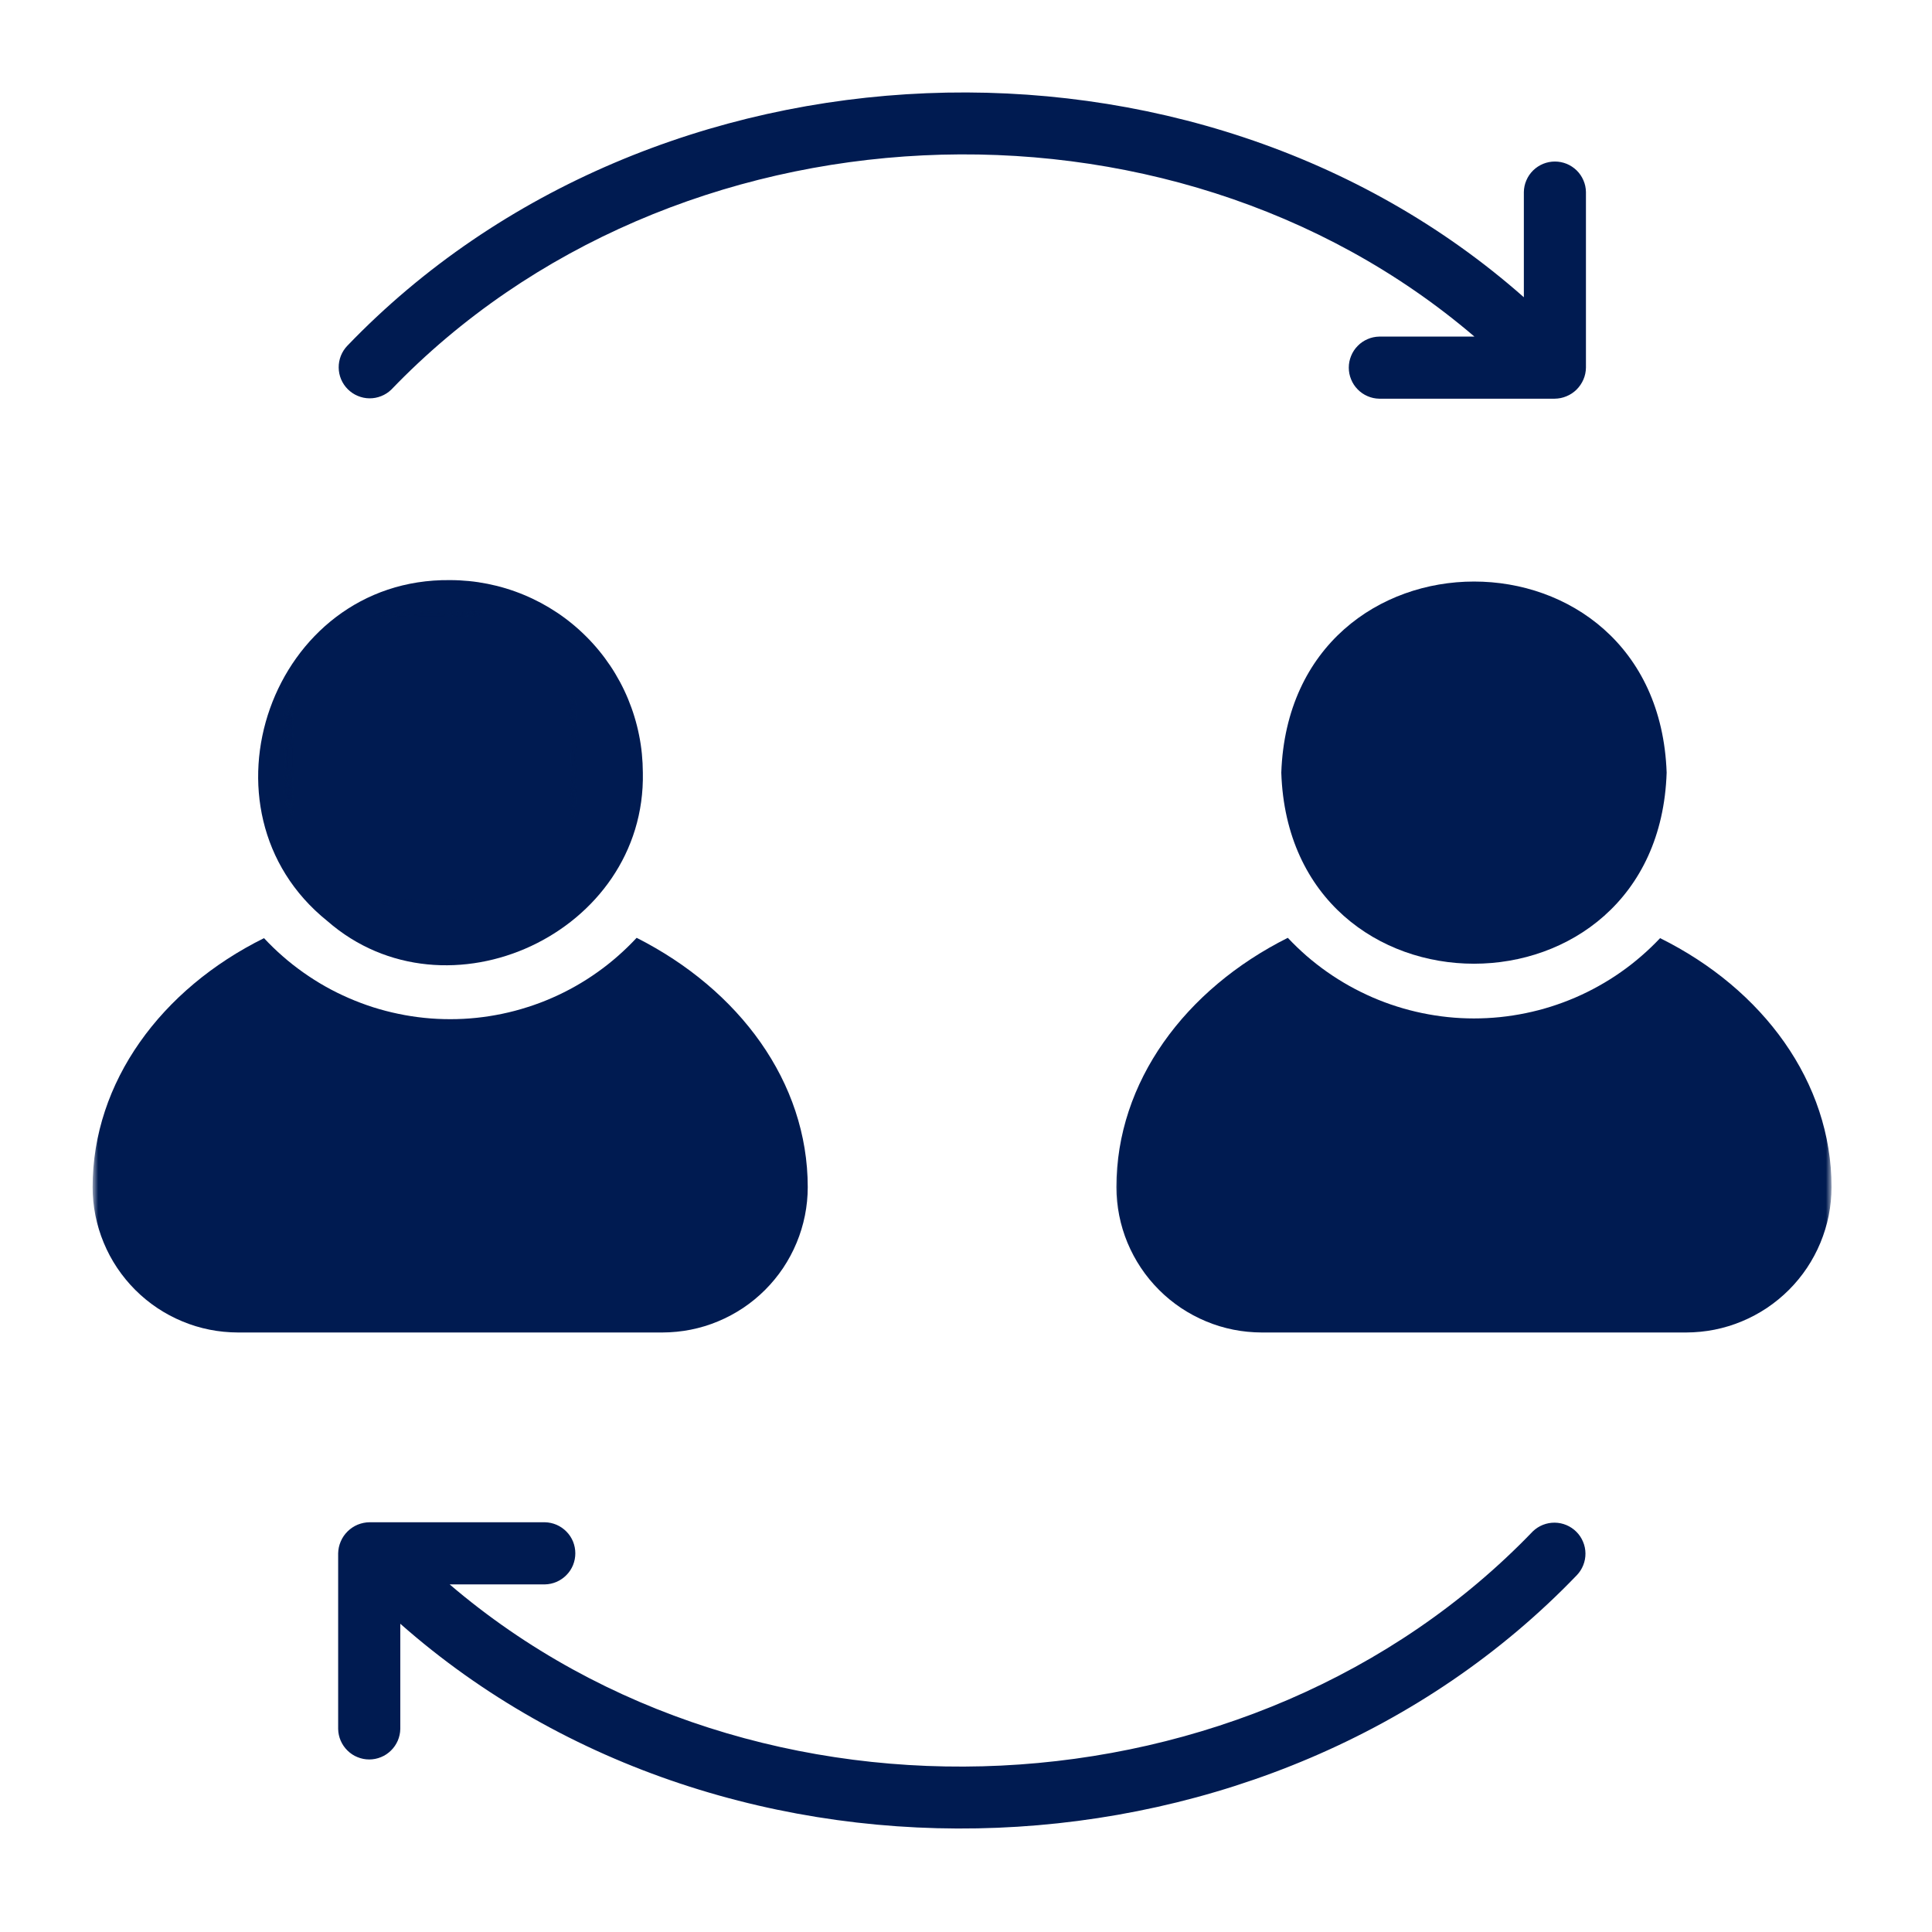 <svg xmlns="http://www.w3.org/2000/svg" width="246" height="246" viewBox="0 0 246 246" fill="none"><path d="M41.682 117.276C56.859 130.536 82.266 118.823 81.854 98.375C81.849 97.573 81.807 96.771 81.729 95.974C81.651 95.177 81.531 94.38 81.37 93.594C81.214 92.807 81.016 92.026 80.781 91.26C80.547 90.49 80.276 89.74 79.969 88.995C79.662 88.255 79.318 87.531 78.938 86.823C78.557 86.115 78.146 85.427 77.698 84.76C77.25 84.094 76.771 83.448 76.26 82.828C75.75 82.208 75.214 81.615 74.641 81.047C74.073 80.479 73.479 79.938 72.859 79.432C72.24 78.922 71.594 78.443 70.927 78C70.255 77.552 69.568 77.141 68.859 76.76C68.151 76.385 67.427 76.042 66.682 75.734C65.943 75.427 65.188 75.156 64.417 74.922C63.651 74.688 62.87 74.495 62.083 74.338C61.297 74.182 60.505 74.062 59.703 73.984C58.906 73.906 58.104 73.865 57.302 73.865C34.521 73.609 24.167 103.229 41.682 117.276Z" fill="#001B51"></path><mask id="mask0_31_2" style="mask-type:luminance" maskUnits="userSpaceOnUse" x="11" y="118" width="93" height="53"><path d="M11.792 118.667H104V170.667H11.792V118.667Z" fill="white"></path></mask><g mask="url(#mask0_31_2)"><path d="M102.849 151.161C102.849 137.76 94.109 126.016 81.063 119.411C80.307 120.224 79.51 121 78.677 121.729C77.844 122.463 76.974 123.151 76.068 123.792C75.162 124.437 74.229 125.031 73.26 125.578C72.292 126.125 71.302 126.62 70.287 127.062C69.266 127.51 68.229 127.901 67.172 128.234C66.115 128.573 65.042 128.859 63.958 129.083C62.87 129.312 61.776 129.484 60.672 129.599C59.568 129.713 58.458 129.771 57.349 129.771C56.24 129.771 55.13 129.719 54.026 129.604C52.922 129.49 51.828 129.323 50.74 129.094C49.651 128.87 48.578 128.588 47.521 128.255C46.464 127.917 45.427 127.526 44.406 127.083C43.391 126.641 42.396 126.151 41.427 125.604C40.458 125.057 39.526 124.463 38.62 123.823C37.714 123.182 36.839 122.5 36.005 121.766C35.167 121.036 34.375 120.266 33.615 119.453C20.531 125.937 11.792 137.76 11.792 151.161C11.792 152.375 11.912 153.578 12.151 154.771C12.391 155.958 12.74 157.12 13.208 158.24C13.672 159.359 14.24 160.427 14.917 161.437C15.594 162.448 16.36 163.38 17.219 164.24C18.078 165.099 19.011 165.865 20.021 166.542C21.031 167.213 22.094 167.786 23.219 168.25C24.339 168.719 25.495 169.068 26.688 169.307C27.875 169.542 29.078 169.661 30.297 169.667H84.344C85.557 169.661 86.76 169.542 87.953 169.307C89.146 169.068 90.302 168.719 91.422 168.25C92.542 167.786 93.609 167.213 94.62 166.542C95.63 165.865 96.563 165.099 97.422 164.24C98.281 163.38 99.047 162.448 99.724 161.437C100.396 160.427 100.969 159.359 101.432 158.24C101.901 157.12 102.25 155.958 102.49 154.771C102.729 153.578 102.849 152.375 102.849 151.161Z" fill="#001B51"></path></g><path d="M163.146 98.38C164.213 130.823 211.156 130.818 212.213 98.375C211.068 65.917 164.302 65.958 163.146 98.38Z" fill="#001B51"></path><mask id="mask1_31_2" style="mask-type:luminance" maskUnits="userSpaceOnUse" x="141" y="118" width="93" height="53"><path d="M141.333 118.667H233.193V170.667H141.333V118.667Z" fill="white"></path></mask><g mask="url(#mask1_31_2)"><path d="M211.38 119.453C210.62 120.255 209.823 121.021 208.984 121.745C208.146 122.474 207.276 123.151 206.37 123.786C205.463 124.422 204.526 125.01 203.557 125.547C202.594 126.088 201.599 126.578 200.583 127.016C199.568 127.453 198.531 127.838 197.474 128.172C196.417 128.505 195.349 128.781 194.26 129.005C193.177 129.229 192.083 129.396 190.984 129.51C189.88 129.62 188.776 129.677 187.667 129.677C186.562 129.677 185.458 129.62 184.354 129.505C183.255 129.391 182.161 129.219 181.078 128.995C179.995 128.771 178.922 128.49 177.87 128.156C176.812 127.823 175.776 127.432 174.76 126.995C173.745 126.552 172.755 126.062 171.786 125.521C170.823 124.979 169.885 124.391 168.979 123.755C168.073 123.12 167.203 122.437 166.364 121.713C165.531 120.984 164.734 120.219 163.974 119.411C150.885 125.974 142.151 137.76 142.151 151.161C142.151 152.375 142.271 153.578 142.51 154.771C142.745 155.958 143.099 157.12 143.562 158.24C144.031 159.359 144.599 160.427 145.276 161.437C145.948 162.448 146.719 163.38 147.578 164.24C148.432 165.099 149.37 165.865 150.38 166.542C151.39 167.213 152.453 167.786 153.578 168.25C154.698 168.719 155.854 169.068 157.047 169.307C158.234 169.542 159.437 169.661 160.651 169.667H214.703C215.917 169.661 217.12 169.542 218.312 169.307C219.5 169.068 220.656 168.719 221.781 168.25C222.901 167.786 223.969 167.213 224.979 166.542C225.984 165.865 226.922 165.099 227.781 164.24C228.64 163.38 229.406 162.448 230.083 161.437C230.755 160.427 231.328 159.359 231.792 158.24C232.255 157.12 232.609 155.958 232.849 154.771C233.083 153.578 233.203 152.375 233.208 151.161C233.208 137.76 224.469 125.937 211.38 119.453Z" fill="#001B51"></path></g><path d="M195.182 194.979C159.474 232.146 96.287 235.115 57.255 201.74H69.38C69.896 201.729 70.391 201.62 70.87 201.417C71.344 201.208 71.76 200.922 72.125 200.552C72.49 200.182 72.766 199.76 72.964 199.281C73.156 198.802 73.255 198.302 73.255 197.786C73.255 197.266 73.156 196.766 72.964 196.286C72.766 195.807 72.49 195.385 72.125 195.016C71.76 194.646 71.344 194.359 70.87 194.151C70.391 193.948 69.896 193.839 69.38 193.828H47.057C46.536 193.833 46.031 193.938 45.542 194.135C45.057 194.339 44.63 194.625 44.255 194.995C43.88 195.365 43.589 195.792 43.386 196.271C43.177 196.755 43.068 197.26 43.057 197.786V220.151C43.068 220.667 43.177 221.167 43.38 221.641C43.589 222.115 43.875 222.536 44.245 222.896C44.615 223.26 45.036 223.542 45.516 223.734C45.995 223.932 46.495 224.031 47.011 224.031C47.531 224.031 48.031 223.932 48.511 223.734C48.99 223.542 49.411 223.26 49.781 222.896C50.151 222.536 50.438 222.115 50.646 221.641C50.849 221.167 50.958 220.667 50.969 220.151V206.75C92.912 243.781 161.896 241.052 200.771 200.573C201.13 200.198 201.406 199.771 201.594 199.292C201.787 198.807 201.88 198.307 201.875 197.792C201.87 197.276 201.766 196.776 201.563 196.302C201.365 195.823 201.083 195.401 200.714 195.036C200.349 194.672 199.927 194.391 199.453 194.188C198.974 193.99 198.479 193.885 197.958 193.88C197.443 193.875 196.943 193.969 196.464 194.156C195.979 194.349 195.557 194.625 195.182 194.979Z" fill="#001B51"></path><path d="M49.818 49.615C85.526 12.453 148.708 9.479 187.74 42.859H175.62C175.099 42.87 174.604 42.974 174.13 43.182C173.656 43.386 173.234 43.672 172.875 44.042C172.51 44.411 172.229 44.839 172.036 45.318C171.839 45.797 171.74 46.297 171.74 46.813C171.74 47.328 171.839 47.828 172.036 48.307C172.229 48.786 172.51 49.214 172.875 49.583C173.234 49.953 173.656 50.24 174.13 50.443C174.604 50.651 175.099 50.755 175.62 50.766H197.937C198.464 50.761 198.969 50.661 199.453 50.458C199.937 50.261 200.37 49.974 200.745 49.604C201.115 49.234 201.406 48.807 201.615 48.323C201.823 47.844 201.927 47.339 201.937 46.813V24.448C201.927 23.927 201.823 23.432 201.615 22.958C201.411 22.479 201.125 22.063 200.755 21.698C200.385 21.339 199.958 21.057 199.479 20.859C199 20.667 198.5 20.568 197.984 20.568C197.469 20.568 196.969 20.667 196.49 20.859C196.01 21.057 195.583 21.339 195.214 21.698C194.844 22.063 194.557 22.479 194.354 22.958C194.146 23.432 194.042 23.927 194.031 24.448V37.849C152.089 0.813 83.099 3.547 44.224 44.026C43.864 44.401 43.594 44.828 43.401 45.307C43.214 45.786 43.12 46.286 43.125 46.802C43.13 47.323 43.234 47.818 43.432 48.297C43.635 48.771 43.917 49.193 44.281 49.557C44.651 49.922 45.068 50.208 45.547 50.406C46.026 50.609 46.521 50.714 47.036 50.719C47.557 50.724 48.052 50.63 48.536 50.438C49.016 50.25 49.443 49.974 49.818 49.615Z" fill="#001B51"></path><mask id="mask2_31_2" style="mask-type:luminance" maskUnits="userSpaceOnUse" x="36" y="77" width="38" height="39"><path d="M36.073 77.787H73.49V115.198H36.073V77.787Z" fill="white"></path></mask><g mask="url(#mask2_31_2)"><mask id="mask3_31_2" style="mask-type:luminance" maskUnits="userSpaceOnUse" x="36" y="77" width="38" height="39"><path d="M54.781 77.787C44.448 77.787 36.073 86.162 36.073 96.49C36.073 106.823 44.448 115.198 54.781 115.198C65.109 115.198 73.49 106.823 73.49 96.49C73.49 86.162 65.109 77.787 54.781 77.787Z" fill="white"></path></mask><g mask="url(#mask3_31_2)"><path d="M36.073 77.787H73.49V115.198H36.073V77.787Z" fill="#001B51"></path></g></g></svg>